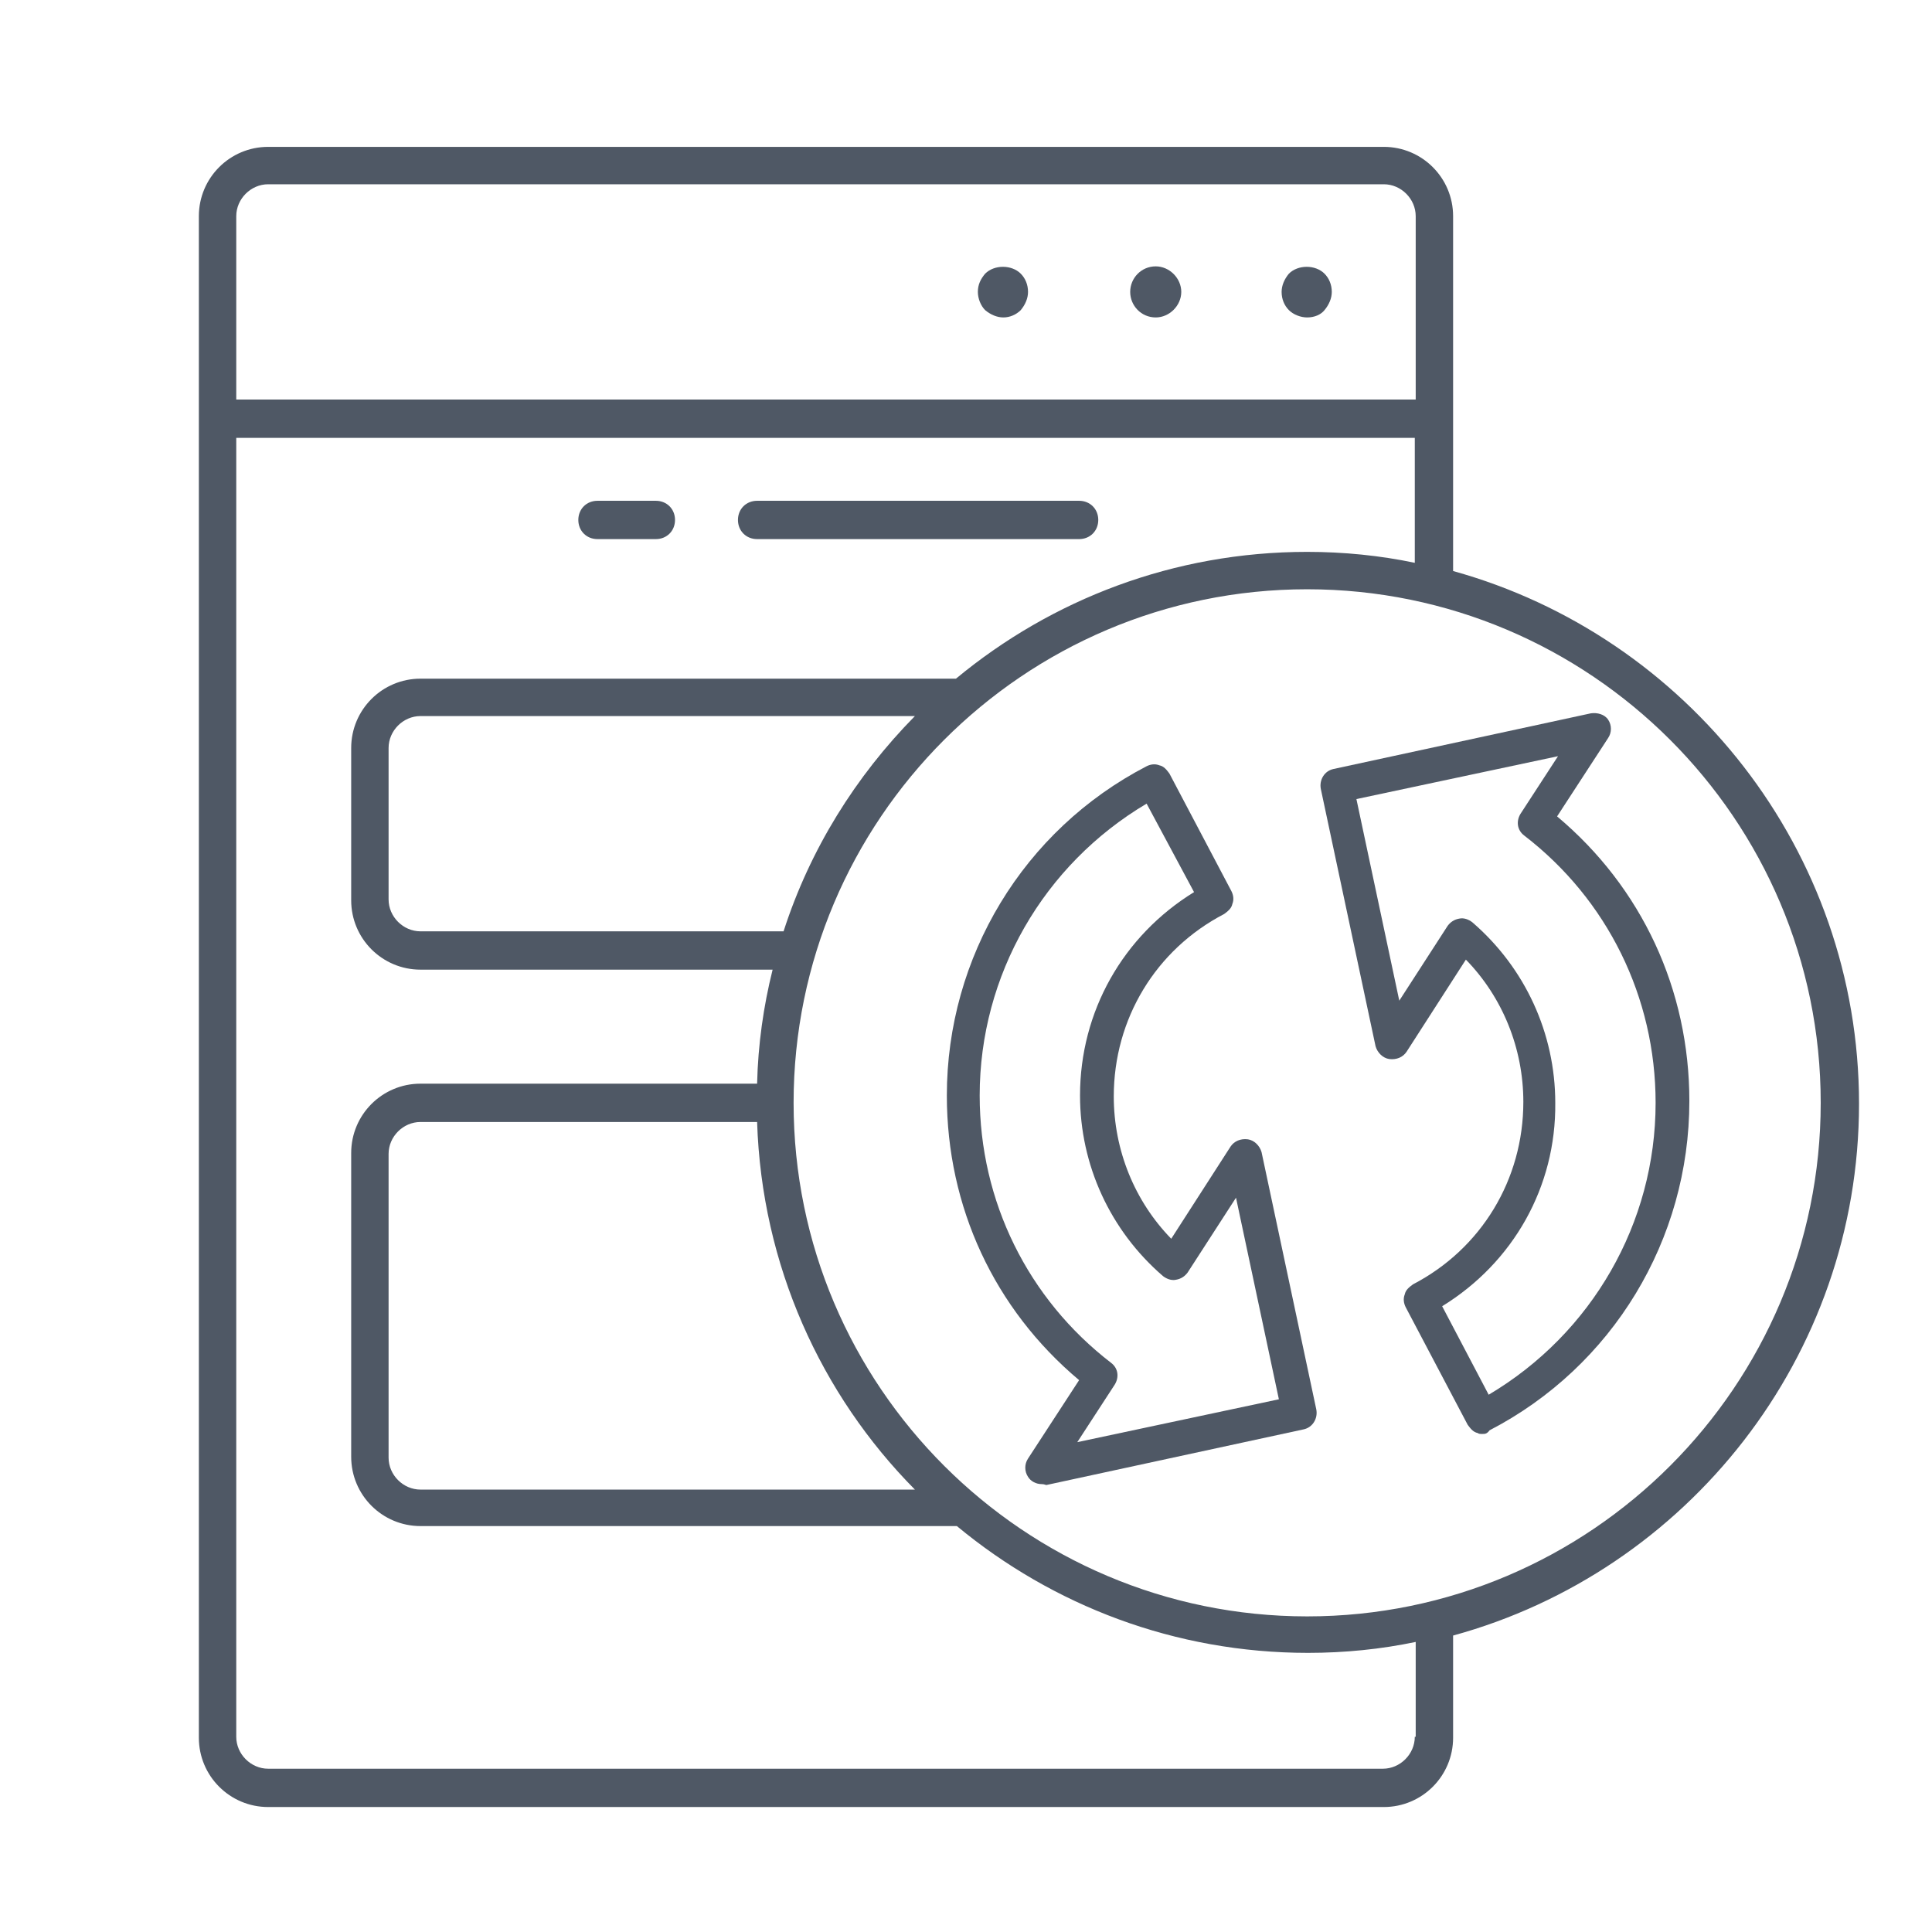 <svg xmlns="http://www.w3.org/2000/svg" xmlns:xlink="http://www.w3.org/1999/xlink" id="Layer_1" x="0px" y="0px" viewBox="0 0 211.8 211.8" style="enable-background:new 0 0 211.8 211.8;" xml:space="preserve"><style type="text/css">	.st0{clip-path:url(#SVGID_00000051377143343264963110000003670660116617561734_);}	.st1{fill:#FA5213;}	.st2{opacity:0.31;fill:#D4D7DC;}	.st3{opacity:0.42;}	.st4{clip-path:url(#SVGID_00000093145371749159024280000016149449196832018081_);}	.st5{fill:#F95213;}	.st6{fill:#0A0A0A;}	.st7{clip-path:url(#SVGID_00000157277835976173633060000004135920665798379406_);}	.st8{fill:#949CA8;}	.st9{fill:#4F5865;}	.st10{opacity:0.2;fill:#D4D7DC;}	.st11{opacity:0.5;}	.st12{clip-path:url(#SVGID_00000104683889361519149260000013750560373150652295_);}			.st13{clip-path:url(#SVGID_00000104683889361519149260000013750560373150652295_);fill:none;stroke:#000000;stroke-width:1.5;stroke-miterlimit:10;}	.st14{fill:none;stroke:#4F5865;stroke-width:40;stroke-miterlimit:10;}	.st15{fill:none;stroke:#0B1E53;stroke-width:3;stroke-miterlimit:10;}	.st16{fill:#FFFFFF;stroke:#0B1E53;stroke-width:3;stroke-miterlimit:10;}	.st17{fill:#E3EDED;}	.st18{fill:#FFFFFF;}	.st19{fill:#193CA7;}	.st20{opacity:0.2;}	.st21{fill:#D4D7DC;}	.st22{fill-rule:evenodd;clip-rule:evenodd;fill:#4F5865;}	.st23{fill-rule:evenodd;clip-rule:evenodd;fill:#FFFFFF;}	.st24{clip-path:url(#SVGID_00000057840254779348303850000010014669197914627721_);}	.st25{clip-path:url(#SVGID_00000078006773997554645060000012643283662643400339_);}	.st26{clip-path:url(#SVGID_00000044162927757180185450000007189176547723272888_);}	.st27{fill:none;stroke:#FA5213;stroke-miterlimit:10;}	.st28{opacity:0.4;fill-rule:evenodd;clip-rule:evenodd;fill:#D4D7DC;}	.st29{clip-path:url(#SVGID_00000008111458084454748790000010795308715774333826_);}	.st30{fill:none;stroke:url(#SVGID_00000165216087935085853440000008016641742808162948_);stroke-width:2;stroke-miterlimit:10;}	.st31{fill:none;stroke:url(#SVGID_00000135658609265375551410000013444260941719482249_);stroke-width:2;stroke-miterlimit:10;}	.st32{clip-path:url(#SVGID_00000151542346030509663400000013262077193671837110_);}	.st33{fill:none;stroke:url(#SVGID_00000018936311218010670490000004870353581572514433_);stroke-width:2;stroke-miterlimit:10;}	.st34{fill:none;stroke:url(#SVGID_00000103959503471391212490000001719260163683330465_);stroke-width:2;stroke-miterlimit:10;}	.st35{opacity:5.000000e-02;fill:#4F5865;}	.st36{display:none;opacity:5.000000e-02;fill:#4F5865;}	.st37{fill:none;}</style><path class="st36" d="M535,268.6H-38.8c-22.8,0-41.2-18.5-41.2-41.2V1.1c0-22.8,18.5-41.2,41.2-41.2H535c22.8,0,41.2,18.5,41.2,41.2 v226.2C576.2,250.1,557.7,268.6,535,268.6z"></path><g>	<g>		<g>			<path class="st9" d="M143.3,34.8c-0.7,0-1.5-0.3-2-0.8c-0.5-0.5-0.8-1.2-0.8-2c0-0.7,0.3-1.4,0.8-2c1-1,2.9-1,3.9,0    c0.5,0.5,0.8,1.2,0.8,2c0,0.7-0.3,1.4-0.8,2C144.8,34.5,144.1,34.8,143.3,34.8z"></path>		</g>	</g>	<g>		<g>			<path class="st9" d="M123.9,32c0-1.5,1.2-2.8,2.8-2.8l0,0c1.5,0,2.8,1.3,2.8,2.8l0,0c0,1.5-1.3,2.8-2.8,2.8l0,0    C125.1,34.8,123.9,33.5,123.9,32z"></path>		</g>	</g>	<g>		<g>			<path class="st9" d="M110,34.8c-0.7,0-1.4-0.3-2-0.8c-0.5-0.5-0.8-1.3-0.8-2c0-0.8,0.3-1.4,0.8-2c1-1,2.9-1,3.9,0    c0.5,0.5,0.8,1.2,0.8,2c0,0.7-0.3,1.4-0.8,2C111.4,34.5,110.7,34.8,110,34.8z"></path>		</g>	</g>	<path class="st37" d="M25.9,48v142.4c0,1.9,1.6,3.5,3.5,3.5h122.3c1.9,0,3.5-1.6,3.5-3.5v-12.3c-3.8,0.8-7.8,1.2-11.8,1.2  c-32.2,0-58.4-26.1-58.4-58.4s26.1-58.4,58.4-58.4c4,0,8,0.4,11.8,1.2V48H25.9z"></path>	<path class="st9" d="M159.3,62.6V45.9v0V23.7c0-4.2-3.4-7.6-7.6-7.6H29.4c-4.2,0-7.6,3.4-7.6,7.6v22.2c0,0,0,0,0,0.1v144.5  c0,4.2,3.4,7.6,7.6,7.6h122.3c4.2,0,7.6-3.4,7.6-7.6v-11.2c25.6-7,44.5-30.5,44.5-58.3S184.9,69.7,159.3,62.6z M25.9,23.7  c0-1.9,1.6-3.5,3.5-3.5h122.3c1.9,0,3.5,1.6,3.5,3.5v20.1H25.9V23.7z M155.1,190.4c0,1.9-1.6,3.5-3.5,3.5H29.4  c-1.9,0-3.5-1.6-3.5-3.5V48h129.2v13.7c-3.8-0.8-7.8-1.2-11.8-1.2c-14.6,0-28,5.2-38.5,13.9H46.1c-4.2,0-7.6,3.4-7.6,7.6v16.7  c0,4.2,3.4,7.6,7.6,7.6h38.6c-1,4-1.6,8.2-1.7,12.5H46.1c-4.2,0-7.6,3.4-7.6,7.6v33.3c0,4.2,3.4,7.6,7.6,7.6h58.8  c10.5,8.7,23.9,13.9,38.5,13.9c4,0,8-0.4,11.8-1.2V190.4z M100.3,78.5c-6.5,6.6-11.5,14.6-14.4,23.6H46.1c-1.9,0-3.5-1.6-3.5-3.5  V82c0-1.9,1.6-3.5,3.5-3.5H100.3z M100.3,163.3H46.1c-1.9,0-3.5-1.6-3.5-3.5v-33.3c0-1.9,1.6-3.5,3.5-3.5h36.9  C83.5,138.7,90,152.9,100.3,163.3z M143.3,177.2c-31,0-56.3-25.2-56.3-56.3c0-31,25.2-56.3,56.3-56.3c31,0,56.3,25.2,56.3,56.3  C199.6,151.9,174.4,177.2,143.3,177.2z"></path>	<g>		<g>			<path class="st9" d="M118.3,59.1H83c-1.2,0-2.1-0.9-2.1-2.1c0-1.2,0.9-2.1,2.1-2.1h35.3c1.2,0,2.1,0.9,2.1,2.1    C120.4,58.2,119.5,59.1,118.3,59.1z"></path>		</g>	</g>	<g>		<g>			<path class="st9" d="M71.9,59.1h-6.4c-1.2,0-2.1-0.9-2.1-2.1c0-1.2,0.9-2.1,2.1-2.1h6.4c1.2,0,2.1,0.9,2.1,2.1    C74,58.2,73.1,59.1,71.9,59.1z"></path>		</g>	</g>	<g>		<g>			<path class="st9" d="M114.2,162.7c-0.6,0-1.2-0.3-1.5-0.8c-0.4-0.6-0.4-1.4,0-2l5.6-8.6c-9.3-7.8-14.5-19-14.5-31.2    c0-15.2,8.4-29.1,21.9-36.1c0.4-0.2,0.9-0.3,1.4-0.1c0.5,0.1,0.8,0.5,1.1,0.9l6.8,12.9c0.2,0.4,0.3,0.9,0.1,1.4    c-0.1,0.5-0.5,0.8-0.9,1.1c-7.5,3.9-12.1,11.5-12.1,20c0,5.9,2.3,11.5,6.3,15.6l6.5-10.1c0.4-0.6,1.1-0.9,1.9-0.8    c0.7,0.1,1.3,0.7,1.5,1.4l6,28.2c0.2,1-0.4,2-1.4,2.2l-28.2,6.1C114.4,162.7,114.3,162.7,114.2,162.7z M125.7,88.1    c-11.3,6.7-18.3,18.8-18.3,32c0,11.6,5.3,22.3,14.4,29.3c0.8,0.6,0.9,1.6,0.4,2.4l-4.1,6.3l22.1-4.7l-4.7-22.1l-5.3,8.2    c-0.3,0.4-0.7,0.7-1.3,0.8c-0.5,0.1-1-0.1-1.4-0.4c-5.8-5-9.1-12.2-9.1-19.8c0-9.2,4.7-17.5,12.5-22.3L125.7,88.1z"></path>		</g>	</g>	<g>		<g>			<path class="st9" d="M162.5,157.2c-0.2,0-0.4,0-0.5-0.1c-0.5-0.1-0.8-0.5-1.1-0.9l-6.8-12.9c-0.2-0.4-0.3-0.9-0.1-1.4    c0.1-0.5,0.5-0.8,0.9-1.1c7.5-3.9,12.1-11.5,12.1-20c0-5.9-2.3-11.5-6.3-15.6l-6.5,10.1c-0.4,0.6-1.1,0.9-1.9,0.8    c-0.7-0.1-1.3-0.7-1.5-1.4l-6-28.2c-0.2-1,0.4-2,1.4-2.2l28.2-6.1c0.7-0.1,1.5,0.1,1.9,0.7c0.4,0.6,0.4,1.4,0,2l-5.6,8.6    c9.3,7.8,14.5,19,14.5,31.2c0,15.2-8.4,29.1-21.9,36.1C163,157.2,162.8,157.2,162.5,157.2z M158.1,143.2l5.1,9.7    c11.3-6.7,18.3-18.8,18.3-32c0-11.6-5.3-22.3-14.4-29.3c-0.8-0.6-0.9-1.6-0.4-2.4l4.1-6.3l-22.1,4.7l4.7,22.1l5.3-8.2    c0.3-0.4,0.7-0.7,1.3-0.8c0.5-0.1,1,0.1,1.4,0.4c5.8,5,9.1,12.2,9.1,19.8C170.6,130.1,165.9,138.4,158.1,143.2z"></path>		</g>	</g></g></svg>